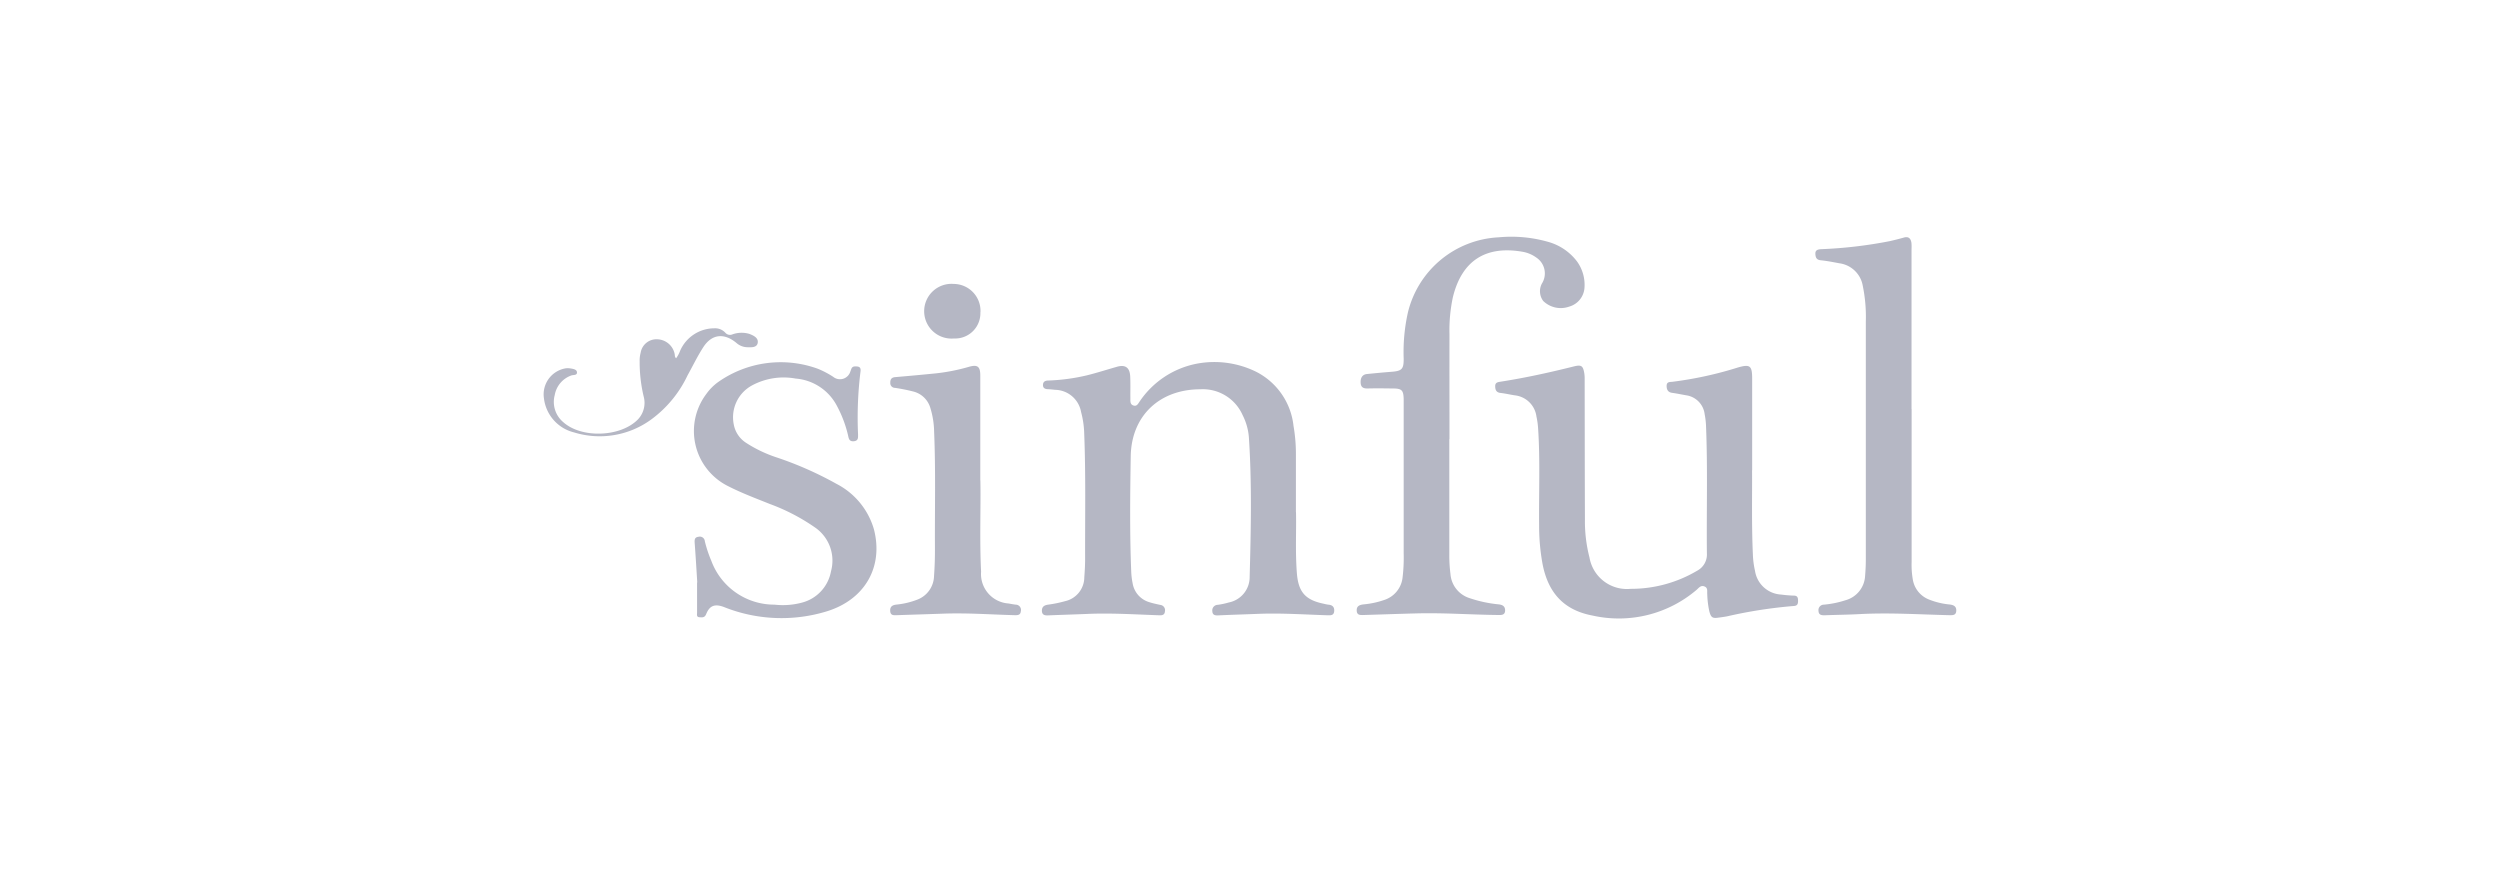 <svg xmlns="http://www.w3.org/2000/svg" xmlns:xlink="http://www.w3.org/1999/xlink" width="280" height="100" viewBox="0 0 280 100">
  <defs>
    <clipPath id="clip-Artboard_18">
      <rect width="280" height="100"/>
    </clipPath>
  </defs>
  <g id="Artboard_18" data-name="Artboard – 18" clip-path="url(#clip-Artboard_18)">
    <g id="client-logo_sinful" transform="translate(4.302 -9.67)">
      <path id="Path_188" data-name="Path 188" d="M140.85,67.04c.05,2.01-.09,4.43.1,6.85.17,2.08.94,2.98,3.01,3.4a4.259,4.259,0,0,0,.49.1c.45.03.71.24.68.71-.03.52-.4.49-.77.48-2.57-.08-5.13-.26-7.71-.16-1.48.06-2.97.1-4.45.17-.37.02-.7,0-.72-.46a.622.622,0,0,1,.61-.72,8.546,8.546,0,0,0,1.22-.26,2.9,2.9,0,0,0,2.35-2.89c.14-5.22.26-10.43-.09-15.65a6.573,6.573,0,0,0-.7-2.45,4.869,4.869,0,0,0-4.73-2.89c-4.56,0-7.73,2.96-7.8,7.51-.07,4.34-.12,8.68.06,13.02a7.934,7.934,0,0,0,.15,1.18,2.65,2.65,0,0,0,1.89,2.14c.4.13.81.21,1.21.3a.594.594,0,0,1,.52.72c-.03.43-.34.46-.68.44-2.67-.09-5.34-.27-8.02-.15-1.44.06-2.88.1-4.32.16-.38.02-.74,0-.76-.5-.01-.46.26-.64.7-.7a13.621,13.621,0,0,0,1.9-.39,2.75,2.75,0,0,0,2.15-2.68c.06-.77.1-1.54.09-2.31-.01-4.59.08-9.19-.1-13.78a10.314,10.314,0,0,0-.35-2.41,3.006,3.006,0,0,0-2.91-2.49c-.27-.03-.54-.06-.81-.07-.31-.01-.55-.12-.55-.46,0-.37.23-.5.57-.51a21.885,21.885,0,0,0,4.34-.58c1.13-.28,2.25-.64,3.37-.96.94-.27,1.44.08,1.49,1.07.04.83.01,1.67.02,2.5,0,.31-.03.66.36.77.37.11.5-.2.67-.44a10.012,10.012,0,0,1,6.42-4.25,10.607,10.607,0,0,1,6.6.89,7.72,7.72,0,0,1,4.22,6.07,18.483,18.483,0,0,1,.27,3.24v6.42Z" fill="#b5b7c4"/>
      <path id="Path_189" data-name="Path 189" d="M191.93,62.35c.02,2.84-.06,6.12.09,9.4a9.666,9.666,0,0,0,.24,1.86,3.123,3.123,0,0,0,2.92,2.65,13.979,13.979,0,0,0,1.44.12c.43,0,.46.29.46.59s-.05.55-.47.57a52.622,52.622,0,0,0-7.48,1.16c-.31.06-.62.1-.93.14-.7.11-.87,0-1.06-.71a10.381,10.381,0,0,1-.23-1.92c-.03-.32.1-.7-.32-.86-.4-.16-.62.16-.86.37a13.418,13.418,0,0,1-11.68,2.89c-3.17-.6-4.96-2.51-5.59-5.79a23.791,23.791,0,0,1-.38-4.3c-.04-3.65.13-7.31-.12-10.96a8.825,8.825,0,0,0-.18-1.24,2.74,2.74,0,0,0-2.41-2.37c-.54-.08-1.07-.21-1.61-.27-.46-.05-.59-.32-.6-.72-.02-.43.25-.49.6-.54,2.77-.43,5.49-1.03,8.21-1.71.84-.21,1.03-.08,1.17.78a3.881,3.881,0,0,1,.04.68c.01,5.22.01,10.44.03,15.66a16.281,16.281,0,0,0,.51,4.28,4.251,4.251,0,0,0,4.6,3.51,14.523,14.523,0,0,0,7.46-2.03,2.052,2.052,0,0,0,1.09-1.95c-.05-4.78.1-9.56-.1-14.34a8.744,8.744,0,0,0-.15-1.24,2.43,2.43,0,0,0-2.09-2.12c-.51-.09-1.03-.2-1.54-.27-.47-.06-.63-.35-.63-.78,0-.47.34-.43.65-.46a41.669,41.669,0,0,0,7.33-1.6c1.36-.39,1.6-.21,1.6,1.24V62.34Z" fill="#b5b7c4"/>
      <path id="Path_190" data-name="Path 190" d="M158.02,58.88V71.84a16.642,16.642,0,0,0,.13,2.12,3.066,3.066,0,0,0,2.11,2.69,14.4,14.4,0,0,0,3.3.71c.45.05.72.24.71.69-.01.5-.38.51-.76.5-3.05-.03-6.1-.26-9.15-.18-1.96.05-3.93.12-5.89.18-.39.01-.81.05-.82-.5-.02-.51.33-.64.78-.69a9.685,9.685,0,0,0,2.26-.48,2.987,2.987,0,0,0,2.1-2.56,18.57,18.57,0,0,0,.12-2.69V54.34c-.03-.95-.21-1.15-1.15-1.16-.96-.01-1.92-.03-2.88,0-.48.01-.76-.12-.79-.64-.03-.57.21-.93.71-.98.91-.09,1.83-.18,2.75-.25,1.15-.09,1.37-.29,1.36-1.47a20.337,20.337,0,0,1,.47-5.16,11.018,11.018,0,0,1,10.17-8.43,15.014,15.014,0,0,1,5.58.52,6.1,6.1,0,0,1,3.2,2.19,4.483,4.483,0,0,1,.83,2.95,2.356,2.356,0,0,1-1.71,2.1,2.815,2.815,0,0,1-2.91-.63,1.818,1.818,0,0,1-.15-1.95,2.127,2.127,0,0,0-.62-2.91,3.691,3.691,0,0,0-1.48-.64c-4.17-.75-6.87.97-7.87,5.08a17.7,17.7,0,0,0-.38,4.17c-.01,3.9,0,7.81,0,11.71h0Z" fill="#b5b7c4"/>
      <path id="Path_191" data-name="Path 191" d="M209.8,55.47V72.63a9.591,9.591,0,0,0,.13,1.93,2.913,2.913,0,0,0,1.85,2.27,8.308,8.308,0,0,0,2.25.54c.46.05.79.2.77.7-.02.55-.43.5-.82.5-3.34-.08-6.68-.3-10.02-.12-1.29.07-2.59.08-3.88.13-.36.01-.69-.02-.71-.49a.61.61,0,0,1,.62-.7,10.915,10.915,0,0,0,2.39-.49,2.986,2.986,0,0,0,2.21-2.74c.05-.6.08-1.21.08-1.81V45.67a17.183,17.183,0,0,0-.34-3.98,3.066,3.066,0,0,0-2.61-2.53c-.7-.13-1.39-.27-2.1-.34-.48-.05-.58-.32-.6-.71-.02-.43.26-.5.61-.53a50.045,50.045,0,0,0,7.71-.9c.53-.12,1.05-.25,1.58-.4.55-.16.79.11.86.6a5.3,5.3,0,0,1,.01.69V55.48h.01Z" fill="#b5b7c4"/>
      <path id="Path_192" data-name="Path 192" d="M73.79,74.89c-.09-1.48-.18-2.96-.29-4.43-.02-.35,0-.62.43-.67a.562.562,0,0,1,.71.51,14.067,14.067,0,0,0,.73,2.19,7.511,7.511,0,0,0,7.07,4.9,8.264,8.264,0,0,0,3.05-.22,4.438,4.438,0,0,0,3.28-3.52,4.5,4.5,0,0,0-1.7-4.84,22.3,22.3,0,0,0-5.14-2.69c-1.57-.63-3.15-1.22-4.66-1.99a6.891,6.891,0,0,1-2.46-10.34,5.747,5.747,0,0,1,1.32-1.33,12.164,12.164,0,0,1,11.16-1.49,10.082,10.082,0,0,1,1.72.9,1.209,1.209,0,0,0,1.93-.6c.11-.23.11-.54.49-.56.44-.01.73.03.64.61a41.963,41.963,0,0,0-.27,7c0,.36.05.72-.48.77-.51.04-.56-.29-.64-.66a13.325,13.325,0,0,0-1.23-3.27,5.721,5.721,0,0,0-4.64-3.09,7.466,7.466,0,0,0-4.91.78,4.056,4.056,0,0,0-2.02,4.36,3.1,3.1,0,0,0,1.34,2.03,14.689,14.689,0,0,0,3.31,1.61,39.259,39.259,0,0,1,6.87,3.02,8.315,8.315,0,0,1,4.18,5.09c1.08,4.2-1.01,7.85-5.25,9.17a17.326,17.326,0,0,1-11.54-.47c-1.01-.38-1.61-.19-2,.79-.17.42-.45.37-.75.35-.36-.02-.27-.31-.27-.52V74.9h.05Z" fill="#b5b7c4"/>
      <path id="Path_193" data-name="Path 193" d="M105.5,63.47c.06,2.96-.1,6.6.08,10.23a3.307,3.307,0,0,0,3.08,3.56c.27.05.53.1.8.13a.592.592,0,0,1,.57.74c-.03.43-.35.45-.69.44-2.67-.07-5.34-.27-8.02-.17-1.71.06-3.42.11-5.14.17-.37.01-.75.06-.78-.47-.03-.51.26-.67.73-.72a8.776,8.776,0,0,0,2.25-.53,2.9,2.9,0,0,0,1.93-2.68c.08-1.08.11-2.17.1-3.25-.02-4.3.09-8.6-.09-12.9a9.525,9.525,0,0,0-.42-2.65,2.663,2.663,0,0,0-1.95-1.86,20.032,20.032,0,0,0-2.02-.4.526.526,0,0,1-.52-.57c-.01-.37.13-.59.53-.63,1.52-.13,3.04-.27,4.55-.42a21.712,21.712,0,0,0,3.74-.74c.96-.27,1.26-.03,1.26.98V63.48Z" fill="#b5b7c4"/>
      <path id="Path_194" data-name="Path 194" d="M71.42,49.8a3.563,3.563,0,0,0,.46-.86,4.186,4.186,0,0,1,3.82-2.5,1.554,1.554,0,0,1,1.24.5.688.688,0,0,0,.79.18,3.044,3.044,0,0,1,1.91-.05c.48.19,1.03.45.92,1.02-.11.53-.71.48-1.17.47a1.885,1.885,0,0,1-1.2-.47c-1.35-1.13-2.74-1.05-3.72.46-.66,1.02-1.18,2.11-1.77,3.17a12.971,12.971,0,0,1-4.01,4.89,9.775,9.775,0,0,1-8.7,1.49,4.473,4.473,0,0,1-3.37-3.81,2.956,2.956,0,0,1,2.45-3.37,2.1,2.1,0,0,1,.56.02c.29.05.67.11.69.43.02.36-.4.27-.63.35a2.848,2.848,0,0,0-1.86,2.19,2.955,2.955,0,0,0,.93,3.02c2.05,1.87,6.46,1.7,8.39-.29a2.691,2.691,0,0,0,.64-2.56,16.58,16.58,0,0,1-.45-3.91,3.346,3.346,0,0,1,.11-.99,1.79,1.79,0,0,1,1.87-1.51,2.049,2.049,0,0,1,1.94,1.65c.03.16,0,.34.17.48Z" fill="#b5b7c4"/>
      <path id="Path_195" data-name="Path 195" d="M105.5,44.64a2.83,2.83,0,0,1-2.96,2.94,3.066,3.066,0,1,1-.02-6.11,3.02,3.02,0,0,1,2.99,3.18Z" fill="#b5b7c4"/>
    </g>
  </g>
</svg>
